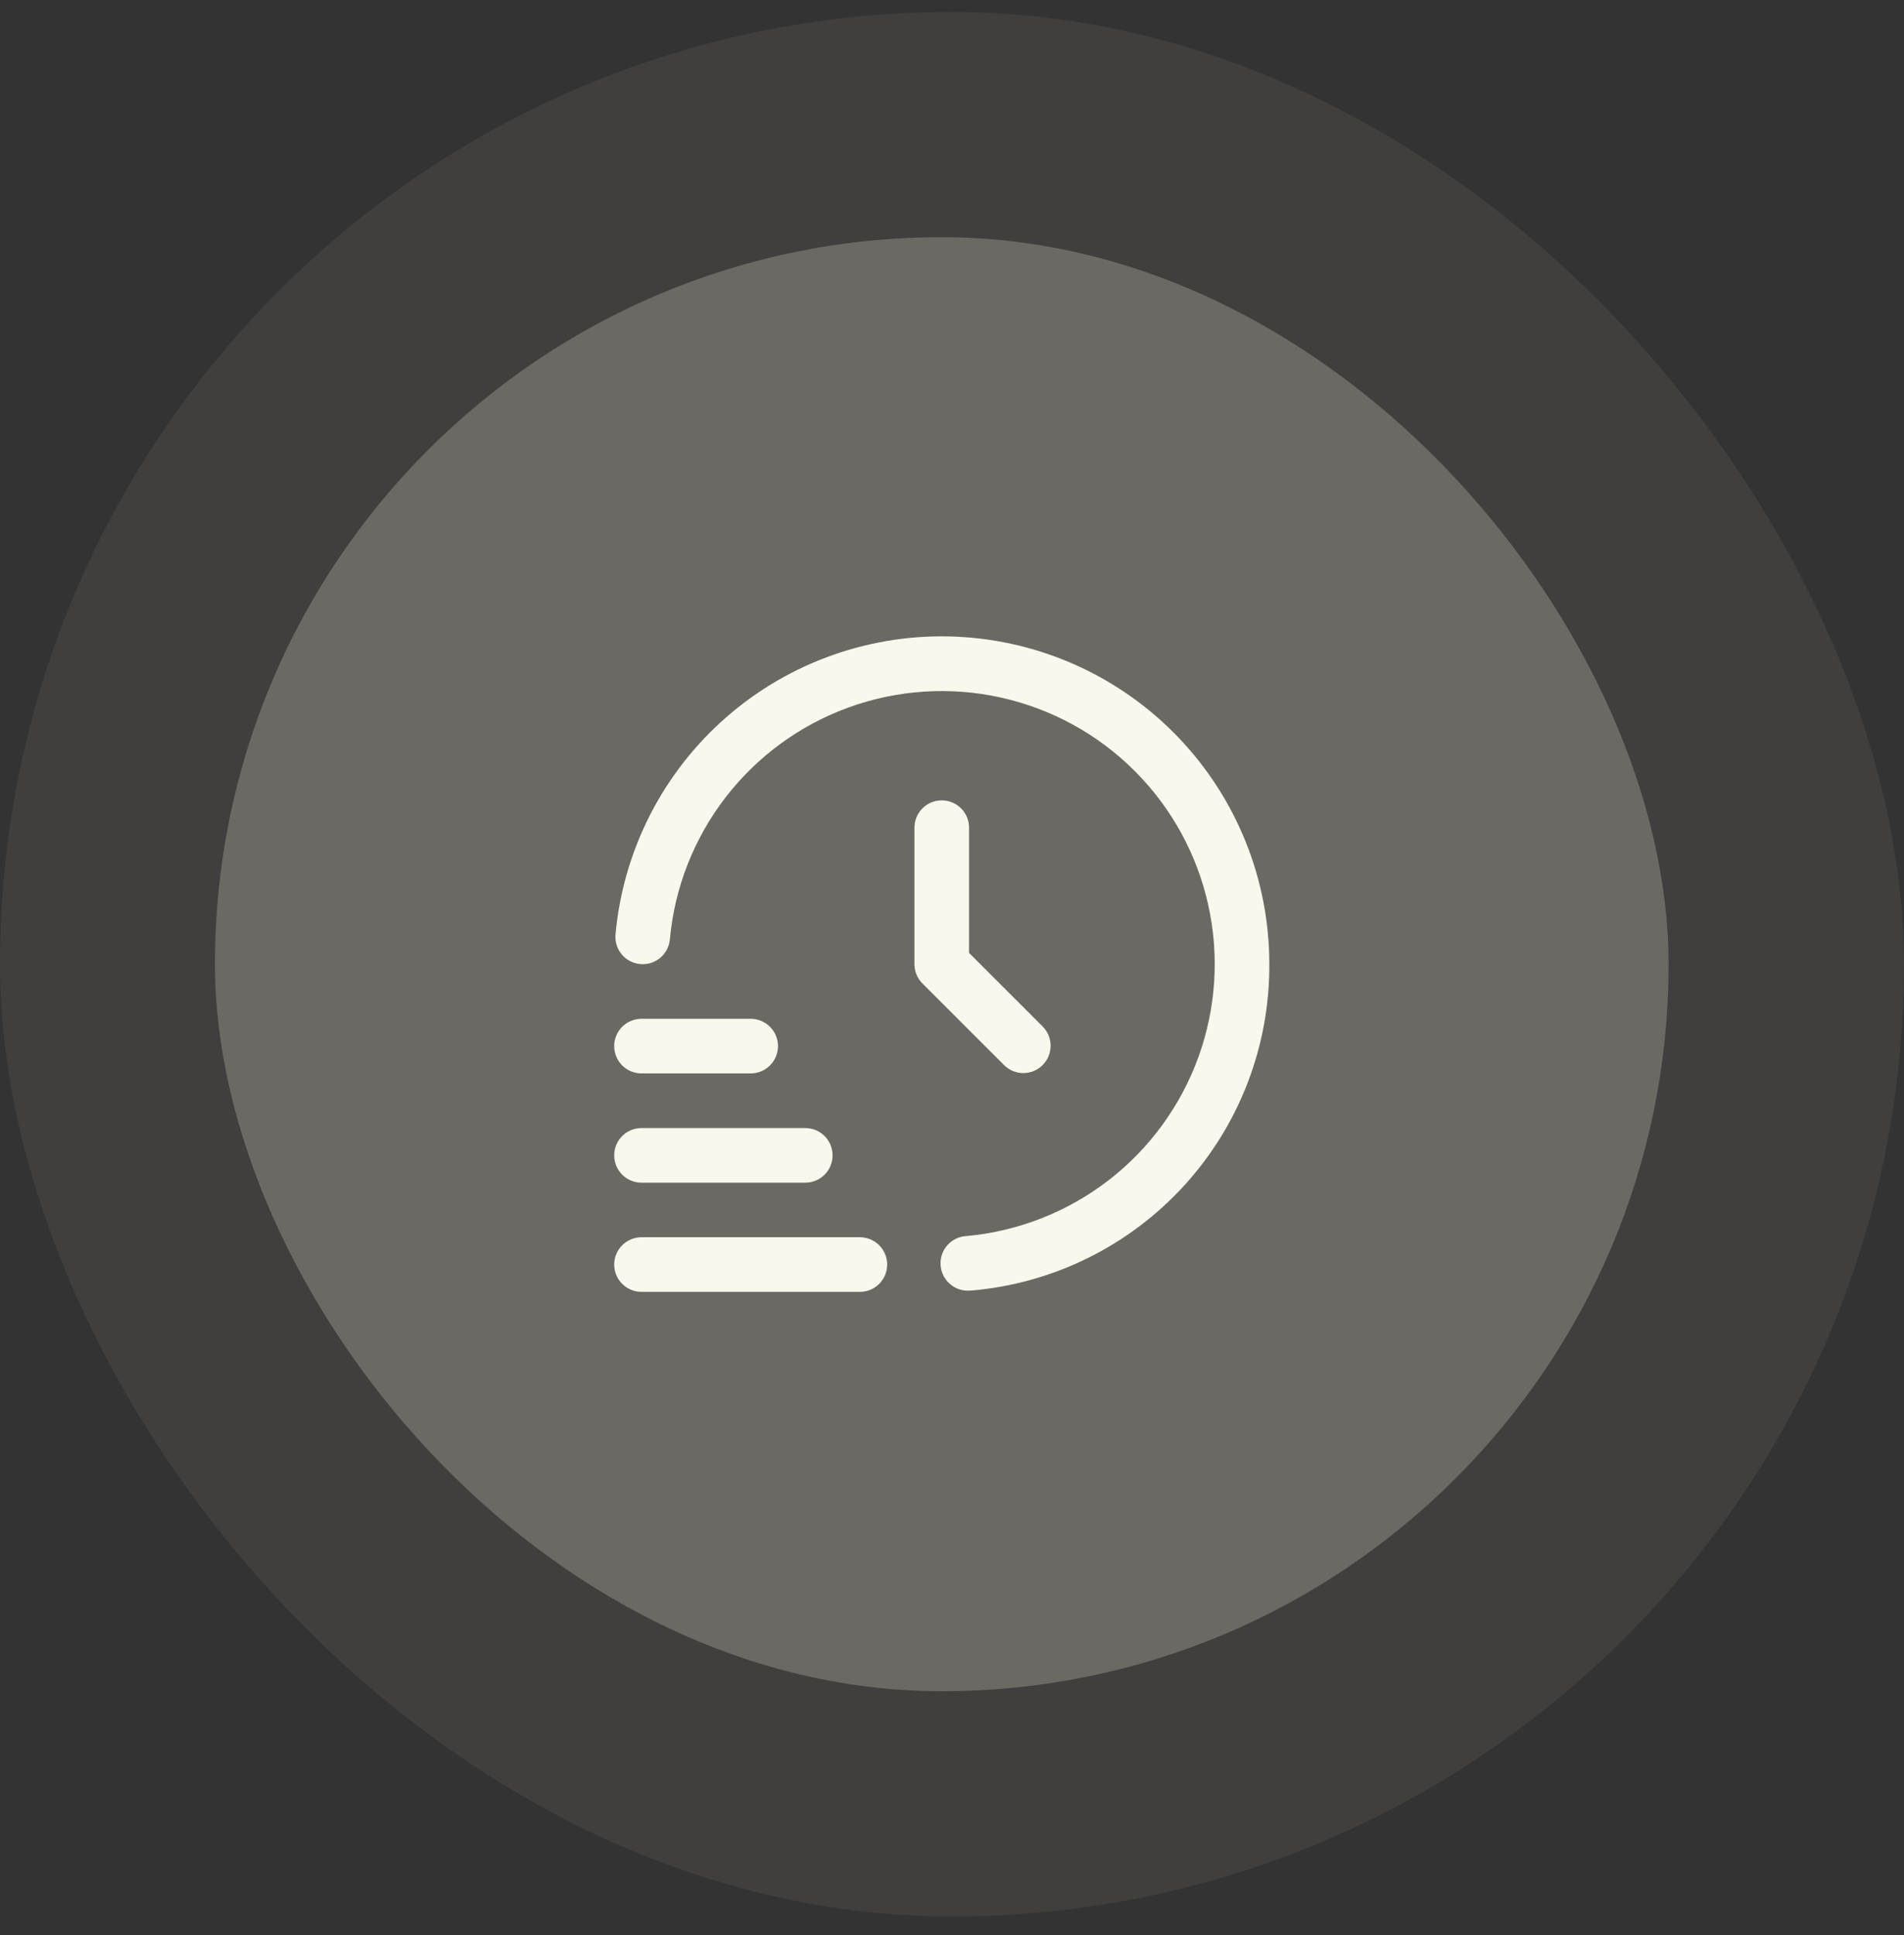 <svg width="62" height="63" viewBox="0 0 62 63" fill="none" xmlns="http://www.w3.org/2000/svg">
<rect x="0" y="0" width="62" height="63" fill="#333333" stroke="none"/>
<rect y="0.389" width="62" height="62" rx="31" fill="#ECDFD0" fill-opacity="0.07"/>
<rect x="7" y="7.722" width="47.334" height="47.334" rx="23.667" fill="#ECDFD0" fill-opacity="0.26"/>
<g clip-path="url(#clip0_261_1624)">
<path d="M28 42.055H20.889C20.653 42.055 20.427 41.962 20.26 41.795C20.094 41.628 20 41.402 20 41.166C20 40.931 20.094 40.704 20.26 40.538C20.427 40.371 20.653 40.277 20.889 40.277H28C28.236 40.277 28.462 40.371 28.629 40.538C28.796 40.704 28.889 40.931 28.889 41.166C28.889 41.402 28.796 41.628 28.629 41.795C28.462 41.962 28.236 42.055 28 42.055Z" fill="#F9F8ED"/>
<path d="M26.222 38.501H20.889C20.653 38.501 20.427 38.407 20.26 38.24C20.094 38.073 20 37.847 20 37.612C20 37.376 20.094 37.15 20.26 36.983C20.427 36.816 20.653 36.723 20.889 36.723H26.222C26.458 36.723 26.684 36.816 26.851 36.983C27.018 37.15 27.111 37.376 27.111 37.612C27.111 37.847 27.018 38.073 26.851 38.24C26.684 38.407 26.458 38.501 26.222 38.501Z" fill="#F9F8ED"/>
<path d="M24.445 34.944H20.889C20.653 34.944 20.427 34.85 20.26 34.684C20.094 34.517 20 34.291 20 34.055C20 33.819 20.094 33.593 20.26 33.426C20.427 33.26 20.653 33.166 20.889 33.166H24.445C24.68 33.166 24.906 33.26 25.073 33.426C25.24 33.593 25.334 33.819 25.334 34.055C25.334 34.291 25.24 34.517 25.073 34.684C24.906 34.85 24.68 34.944 24.445 34.944Z" fill="#F9F8ED"/>
<path d="M31.555 42.016C31.319 42.026 31.089 41.943 30.915 41.783C30.741 41.624 30.637 41.402 30.627 41.166C30.616 40.931 30.7 40.7 30.859 40.526C31.018 40.352 31.24 40.248 31.476 40.238C33.158 40.084 34.762 39.454 36.099 38.422C37.436 37.389 38.451 35.997 39.025 34.408C39.6 32.82 39.71 31.1 39.342 29.452C38.975 27.803 38.145 26.293 36.95 25.099C35.755 23.904 34.245 23.075 32.596 22.709C30.947 22.342 29.228 22.453 27.639 23.028C26.051 23.603 24.66 24.619 23.628 25.956C22.596 27.294 21.966 28.898 21.813 30.58C21.792 30.815 21.678 31.031 21.497 31.183C21.317 31.334 21.083 31.406 20.848 31.385C20.613 31.364 20.396 31.25 20.245 31.069C20.094 30.888 20.021 30.655 20.043 30.42C20.291 27.685 21.584 25.151 23.653 23.346C25.722 21.54 28.408 20.602 31.151 20.727C33.894 20.852 36.484 22.03 38.38 24.016C40.277 26.002 41.335 28.643 41.333 31.389C41.347 34.054 40.357 36.627 38.56 38.595C36.763 40.564 34.291 41.783 31.635 42.012C31.608 42.015 31.581 42.016 31.555 42.016Z" fill="#F9F8ED"/>
<path d="M30.666 26.055C30.43 26.055 30.204 26.148 30.038 26.315C29.871 26.482 29.777 26.708 29.777 26.944V31.388C29.777 31.624 29.871 31.85 30.038 32.017L32.705 34.683C32.872 34.845 33.097 34.935 33.33 34.933C33.563 34.931 33.786 34.837 33.951 34.673C34.115 34.508 34.209 34.285 34.211 34.052C34.213 33.819 34.123 33.594 33.962 33.426L31.555 31.02V26.944C31.555 26.708 31.462 26.482 31.295 26.315C31.128 26.148 30.902 26.055 30.666 26.055Z" fill="#F9F8ED"/>
</g>
<defs>
<clipPath id="clip0_261_1624">
<rect width="21.334" height="21.334" fill="white" transform="translate(20 20.722)"/>
</clipPath>
</defs>
</svg>
